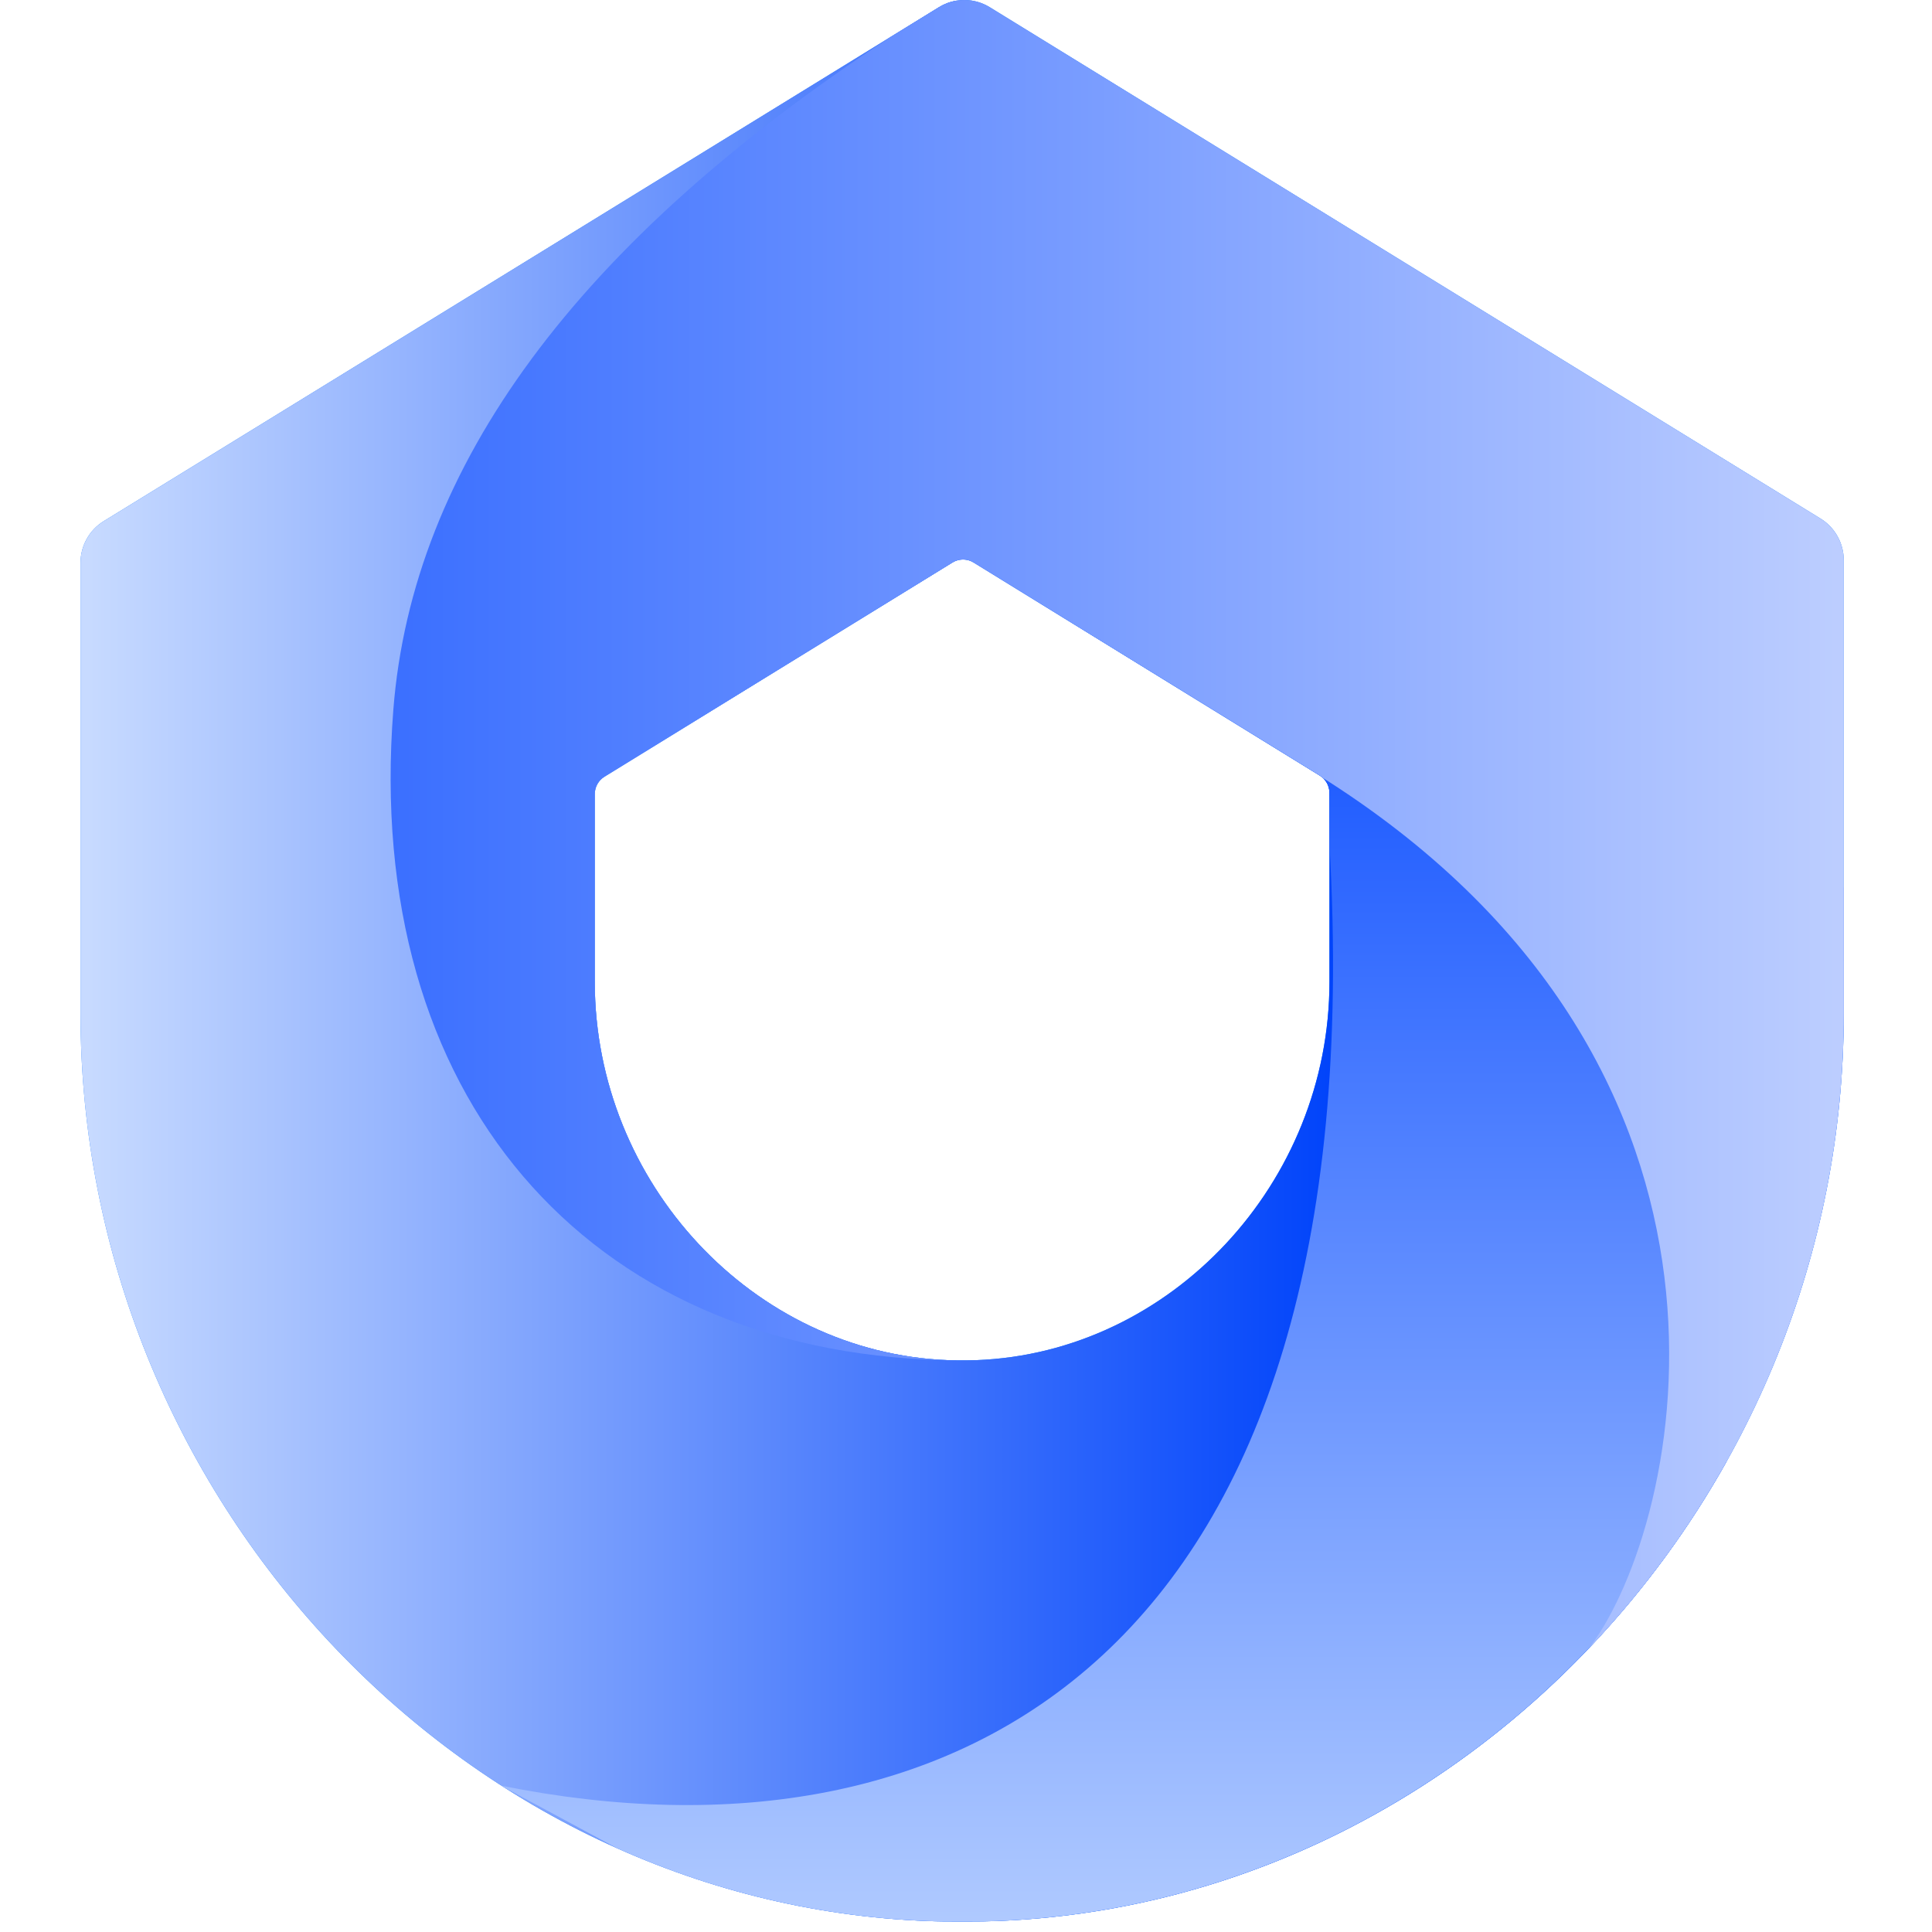 <?xml version="1.0" encoding="UTF-8"?>
<svg width="20px" height="20px" viewBox="0 0 96 96" version="1.1" xmlns="http://www.w3.org/2000/svg" xmlns:xlink="http://www.w3.org/1999/xlink">
    <title>品牌/酷家乐新/酷家乐-3D标志</title>
    <defs>
        <linearGradient x1="1.23338839e-13%" y1="50%" x2="71.499%" y2="50%" id="linearGradient-1">
            <stop stop-color="#C7DAFF" offset="0%"></stop>
            <stop stop-color="#0043FA" offset="100%"></stop>
        </linearGradient>
        <linearGradient x1="50%" y1="3.476%" x2="50%" y2="100%" id="linearGradient-2">
            <stop stop-color="#1957FF" offset="0%"></stop>
            <stop stop-color="#B0CAFF" offset="100%"></stop>
        </linearGradient>
        <linearGradient x1="100%" y1="50%" x2="-9.20943088e-14%" y2="50%" id="linearGradient-3">
            <stop stop-color="#BDCEFF" offset="0%"></stop>
            <stop stop-color="#386DFF" offset="100%"></stop>
        </linearGradient>
    </defs>
    <g id="品牌/酷家乐新/酷家乐-3D标志" stroke="none" stroke-width="1" fill="none" fill-rule="evenodd">
        <path d="M49.178,0.357 L90.461,25.767 C91.179,26.208 91.615,26.993 91.615,27.838 L91.615,50.344 C91.615,74.334 72.727,94.574 49.51,95.456 C49.077,95.473 48.648,95.477 48.095,95.478 L47.607,95.478 C47.109,95.478 46.609,95.476 46.107,95.456 C22.888,94.574 4,74.334 4,50.344 L4,27.967 C4,27.121 4.438,26.335 5.154,25.895 L46.657,0.357 C47.43,-0.119 48.404,-0.119 49.178,0.357 Z M48.378,27.95 C48.056,27.751 47.65,27.751 47.328,27.95 L30.035,38.593 C29.737,38.777 29.554,39.104 29.554,39.457 L29.554,48.783 C29.554,58.782 37.424,67.217 47.099,67.585 C47.308,67.593 47.516,67.594 47.724,67.594 L48.122,67.593 C48.265,67.592 48.39,67.59 48.517,67.585 C58.19,67.217 66.06,58.782 66.06,48.783 L66.06,39.403 C66.06,39.051 65.879,38.724 65.58,38.54 Z" id="形状结合" fill="#1A7AF8"></path>
        <path d="M51.489,1.825 C56.148,4.962 60.914,17.245 65.786,38.672 L91.615,47.697 C89.364,57.474 87.42,65.788 85.781,72.641 C78.449,85.739 64.935,94.87 49.51,95.456 C49.077,95.473 48.648,95.477 48.095,95.478 L47.607,95.478 C47.109,95.478 46.609,95.476 46.107,95.456 C22.888,94.574 4,74.334 4,50.344 L4,27.967 C4,27.121 4.438,26.335 5.154,25.895 L46.657,0.357 C46.926,0.192 47.219,0.084 47.519,0.033 C48.912,0.392 50.238,0.982 51.489,1.825 Z M48.349,67.59 L48.39,67.589 C48.433,67.588 48.475,67.587 48.517,67.585 C58.19,67.217 66.06,58.782 66.06,48.783 L66.06,39.403 C66.06,39.051 65.879,38.724 65.58,38.54 L48.378,27.95 C48.235,27.862 48.075,27.812 47.914,27.803 L47.793,27.803 C47.631,27.812 47.471,27.862 47.328,27.95 L30.035,38.593 C29.737,38.777 29.554,39.104 29.554,39.457 L29.554,48.783 C29.554,58.782 37.424,67.217 47.099,67.585 C47.308,67.593 47.516,67.594 47.724,67.594 L47.973,67.594 C48.056,67.594 48.133,67.593 48.206,67.592 L48.122,67.593 C48.203,67.592 48.277,67.592 48.35,67.59 Z" id="形状结合" fill="url(#linearGradient-1)"></path>
        <path d="M80.301,33.198 L91.615,44.116 L91.615,50.344 C91.615,74.334 72.727,94.574 49.51,95.456 C49.077,95.473 48.648,95.477 48.095,95.478 L47.607,95.478 C47.109,95.478 46.609,95.476 46.107,95.456 C40.652,95.249 35.437,93.973 30.65,91.832 L25.034,88.804 C24.996,88.78 24.958,88.755 24.919,88.731 C47.375,93.256 68.388,82.5 66.061,41.986 L66.06,39.403 C66.06,39.165 65.977,38.938 65.831,38.759 L65.789,38.277 L80.301,33.198 Z" id="形状结合" fill="url(#linearGradient-2)"></path>
        <path d="M49.178,0.357 L90.461,25.767 C91.179,26.208 91.615,26.993 91.615,27.838 L91.615,50.344 C91.615,62.486 86.776,73.667 78.987,81.864 C83.666,75.625 88.534,53.287 66.017,38.834 C65.927,38.776 65.835,38.72 65.74,38.665 L65.686,38.616 L65.58,38.54 L48.378,27.95 C48.286,27.893 48.188,27.853 48.086,27.828 C48.07,27.825 48.055,27.821 48.039,27.818 C48.025,27.816 48.01,27.813 47.996,27.811 C47.97,27.807 47.945,27.805 47.92,27.803 C47.904,27.802 47.887,27.801 47.87,27.801 C47.85,27.801 47.83,27.801 47.811,27.802 C47.774,27.804 47.747,27.806 47.72,27.81 L47.811,27.802 C47.766,27.804 47.723,27.809 47.679,27.816 C47.597,27.831 47.516,27.856 47.438,27.891 L47.328,27.95 L30.035,38.593 C29.737,38.777 29.554,39.104 29.554,39.457 L29.554,48.783 C29.554,58.782 37.424,67.217 47.099,67.585 L47.208,67.588 L46.815,67.582 C29.138,67.125 18.046,54.443 19.545,35.263 C20.492,23.146 28.711,12.015 44.201,1.868 L46.657,0.357 C47.43,-0.119 48.404,-0.119 49.178,0.357 Z" id="形状结合" fill="url(#linearGradient-3)"></path>
    </g>
</svg>